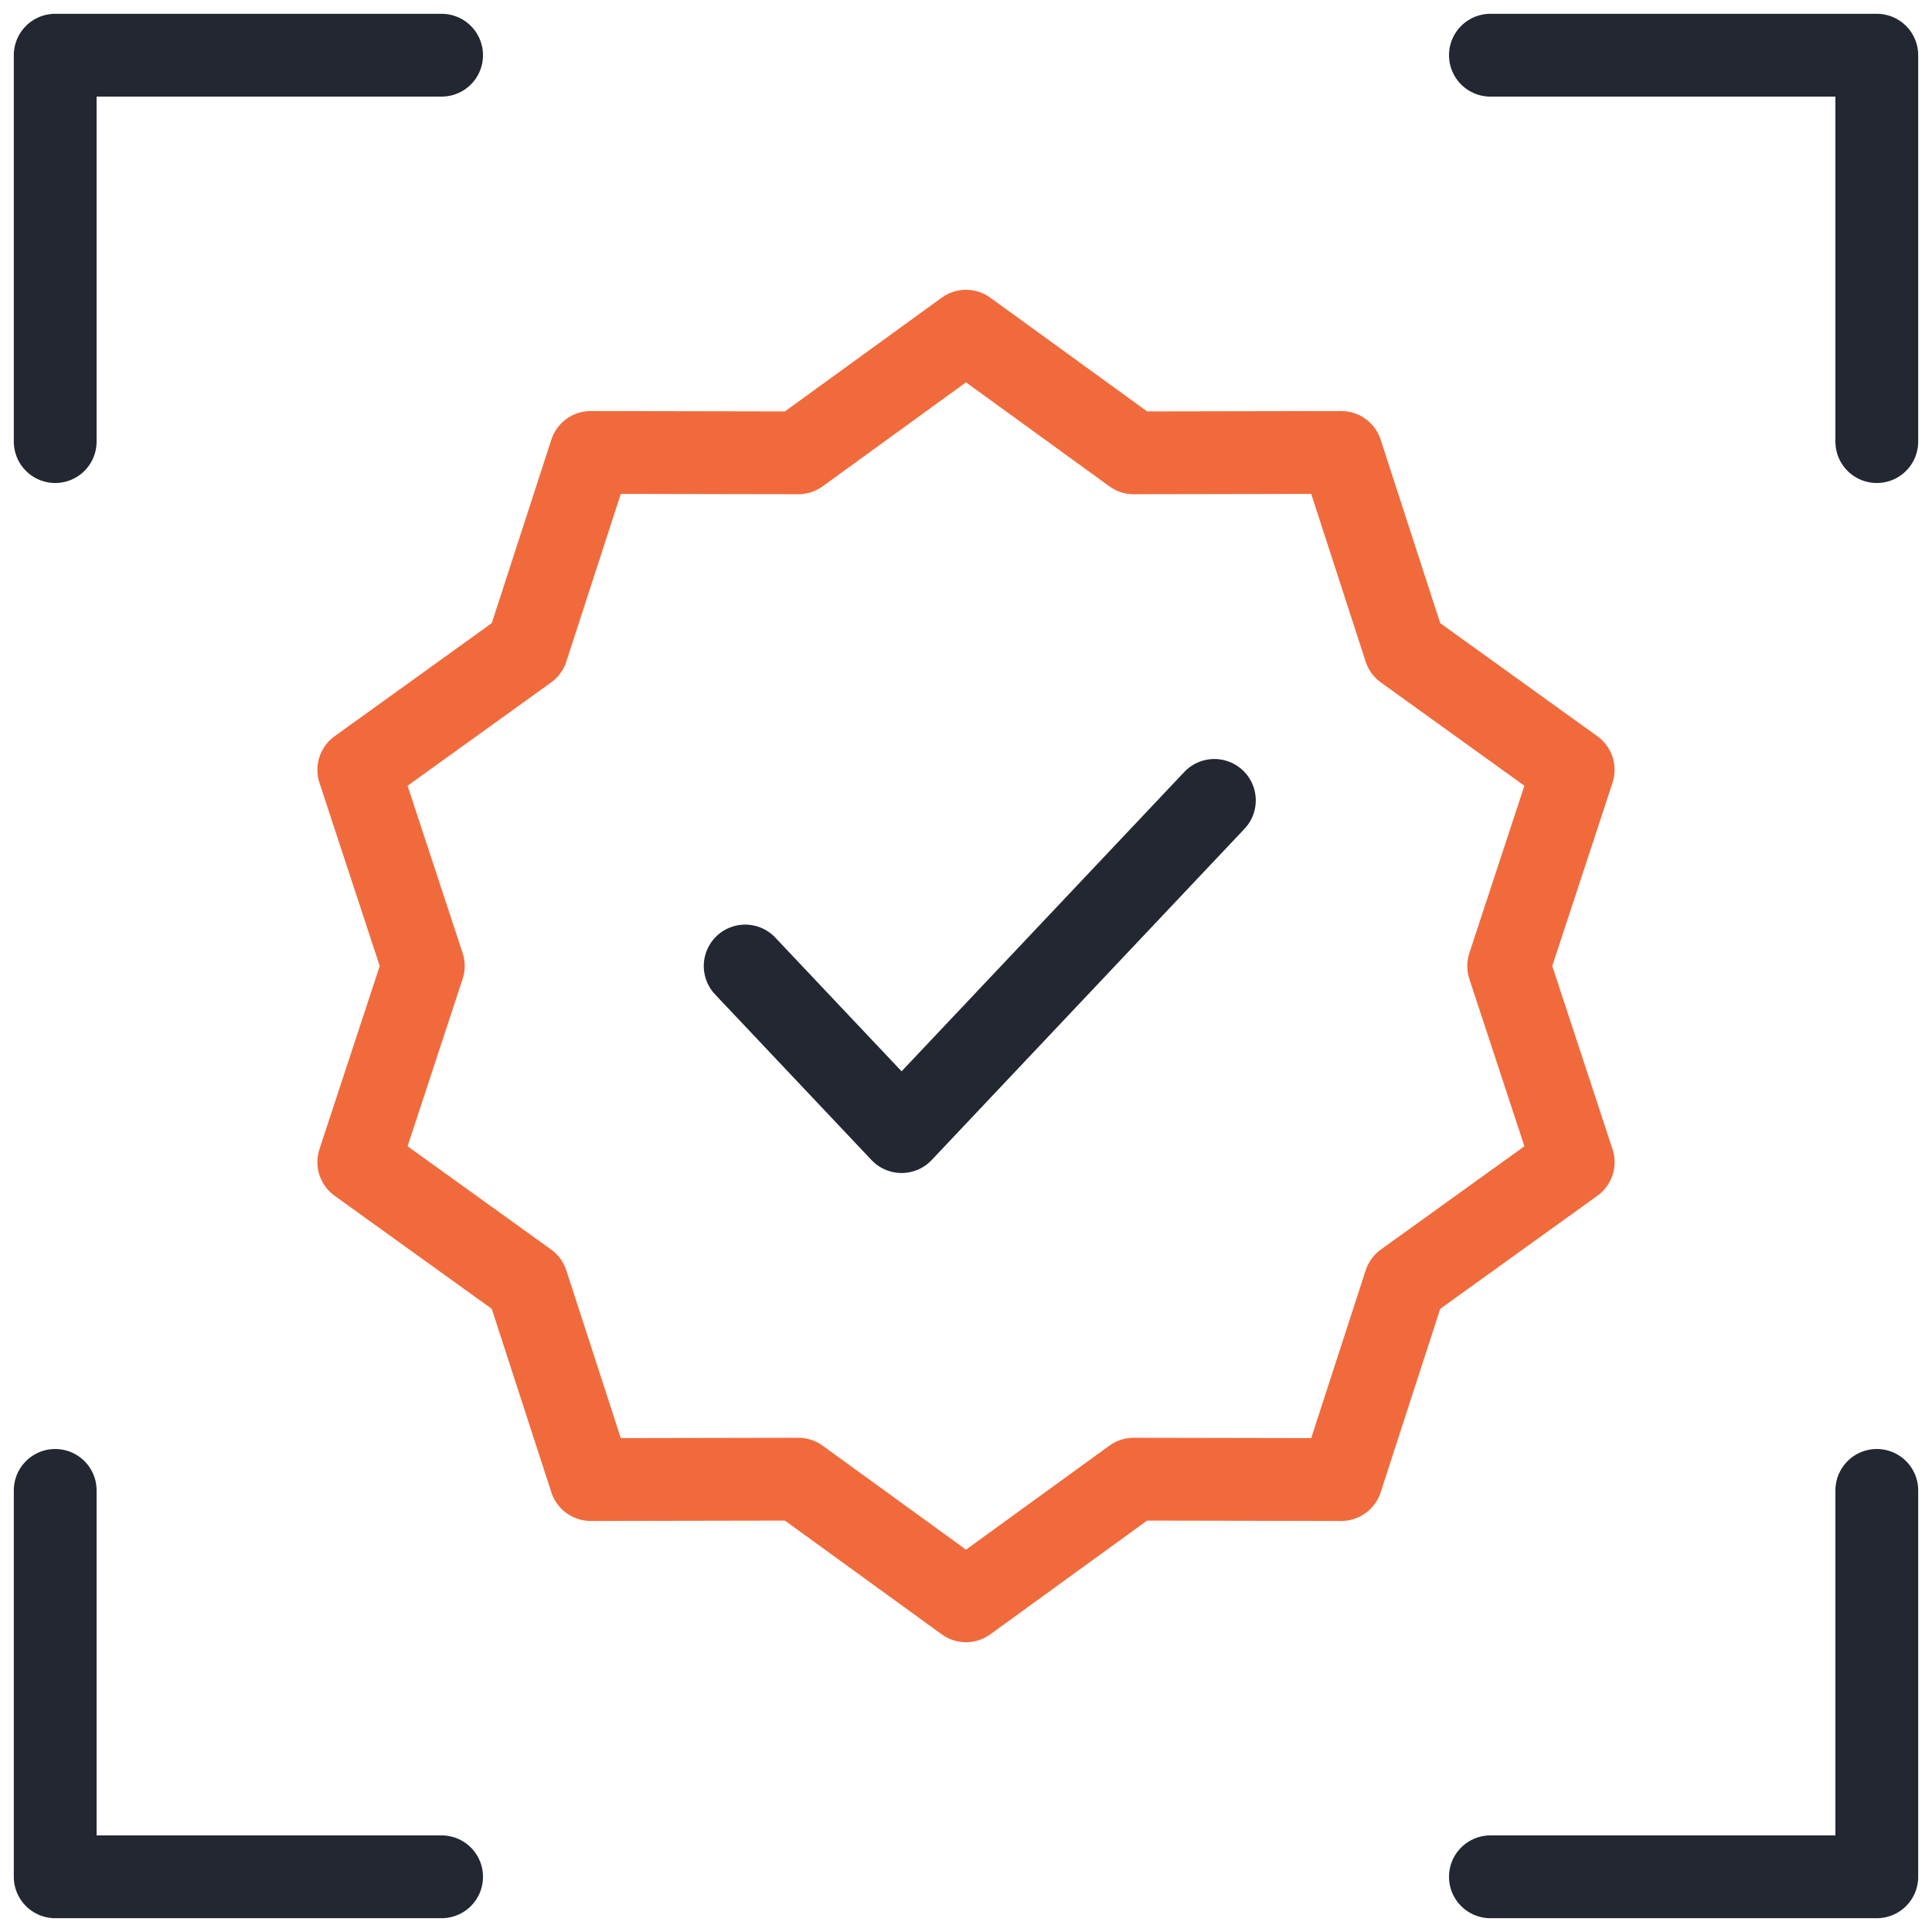 <svg width="70" height="70" viewBox="0 0 70 70" fill="none" xmlns="http://www.w3.org/2000/svg">
<g clip-path="url(#clip0_14403_91167)">
<path d="M2 16V2H16M68 16V2H54M2 54V68H16M68 54V68H54" stroke="#232732" stroke-width="3" stroke-linecap="round" stroke-linejoin="round"/>
<path d="M35 12L41.076 16.407L48.597 16.393L50.907 23.509L57 27.893L54.662 35L57 42.107L50.907 46.491L48.597 53.607L41.076 53.593L35 58L28.924 53.593L21.403 53.607L19.092 46.491L12.999 42.107L15.337 35L12.999 27.893L19.092 23.509L21.403 16.393L28.924 16.407L35 12Z" stroke="#F16A3C" stroke-width="3" stroke-linecap="round" stroke-linejoin="round"/>
<path d="M26.999 35L32.666 41L43.999 29" stroke="#232732" stroke-width="3" stroke-linecap="round" stroke-linejoin="round"/>
</g>
<defs>
<clipPath id="clip0_14403_91167">
<rect width="70" height="70" fill="white"/>
</clipPath>
</defs>
</svg>
